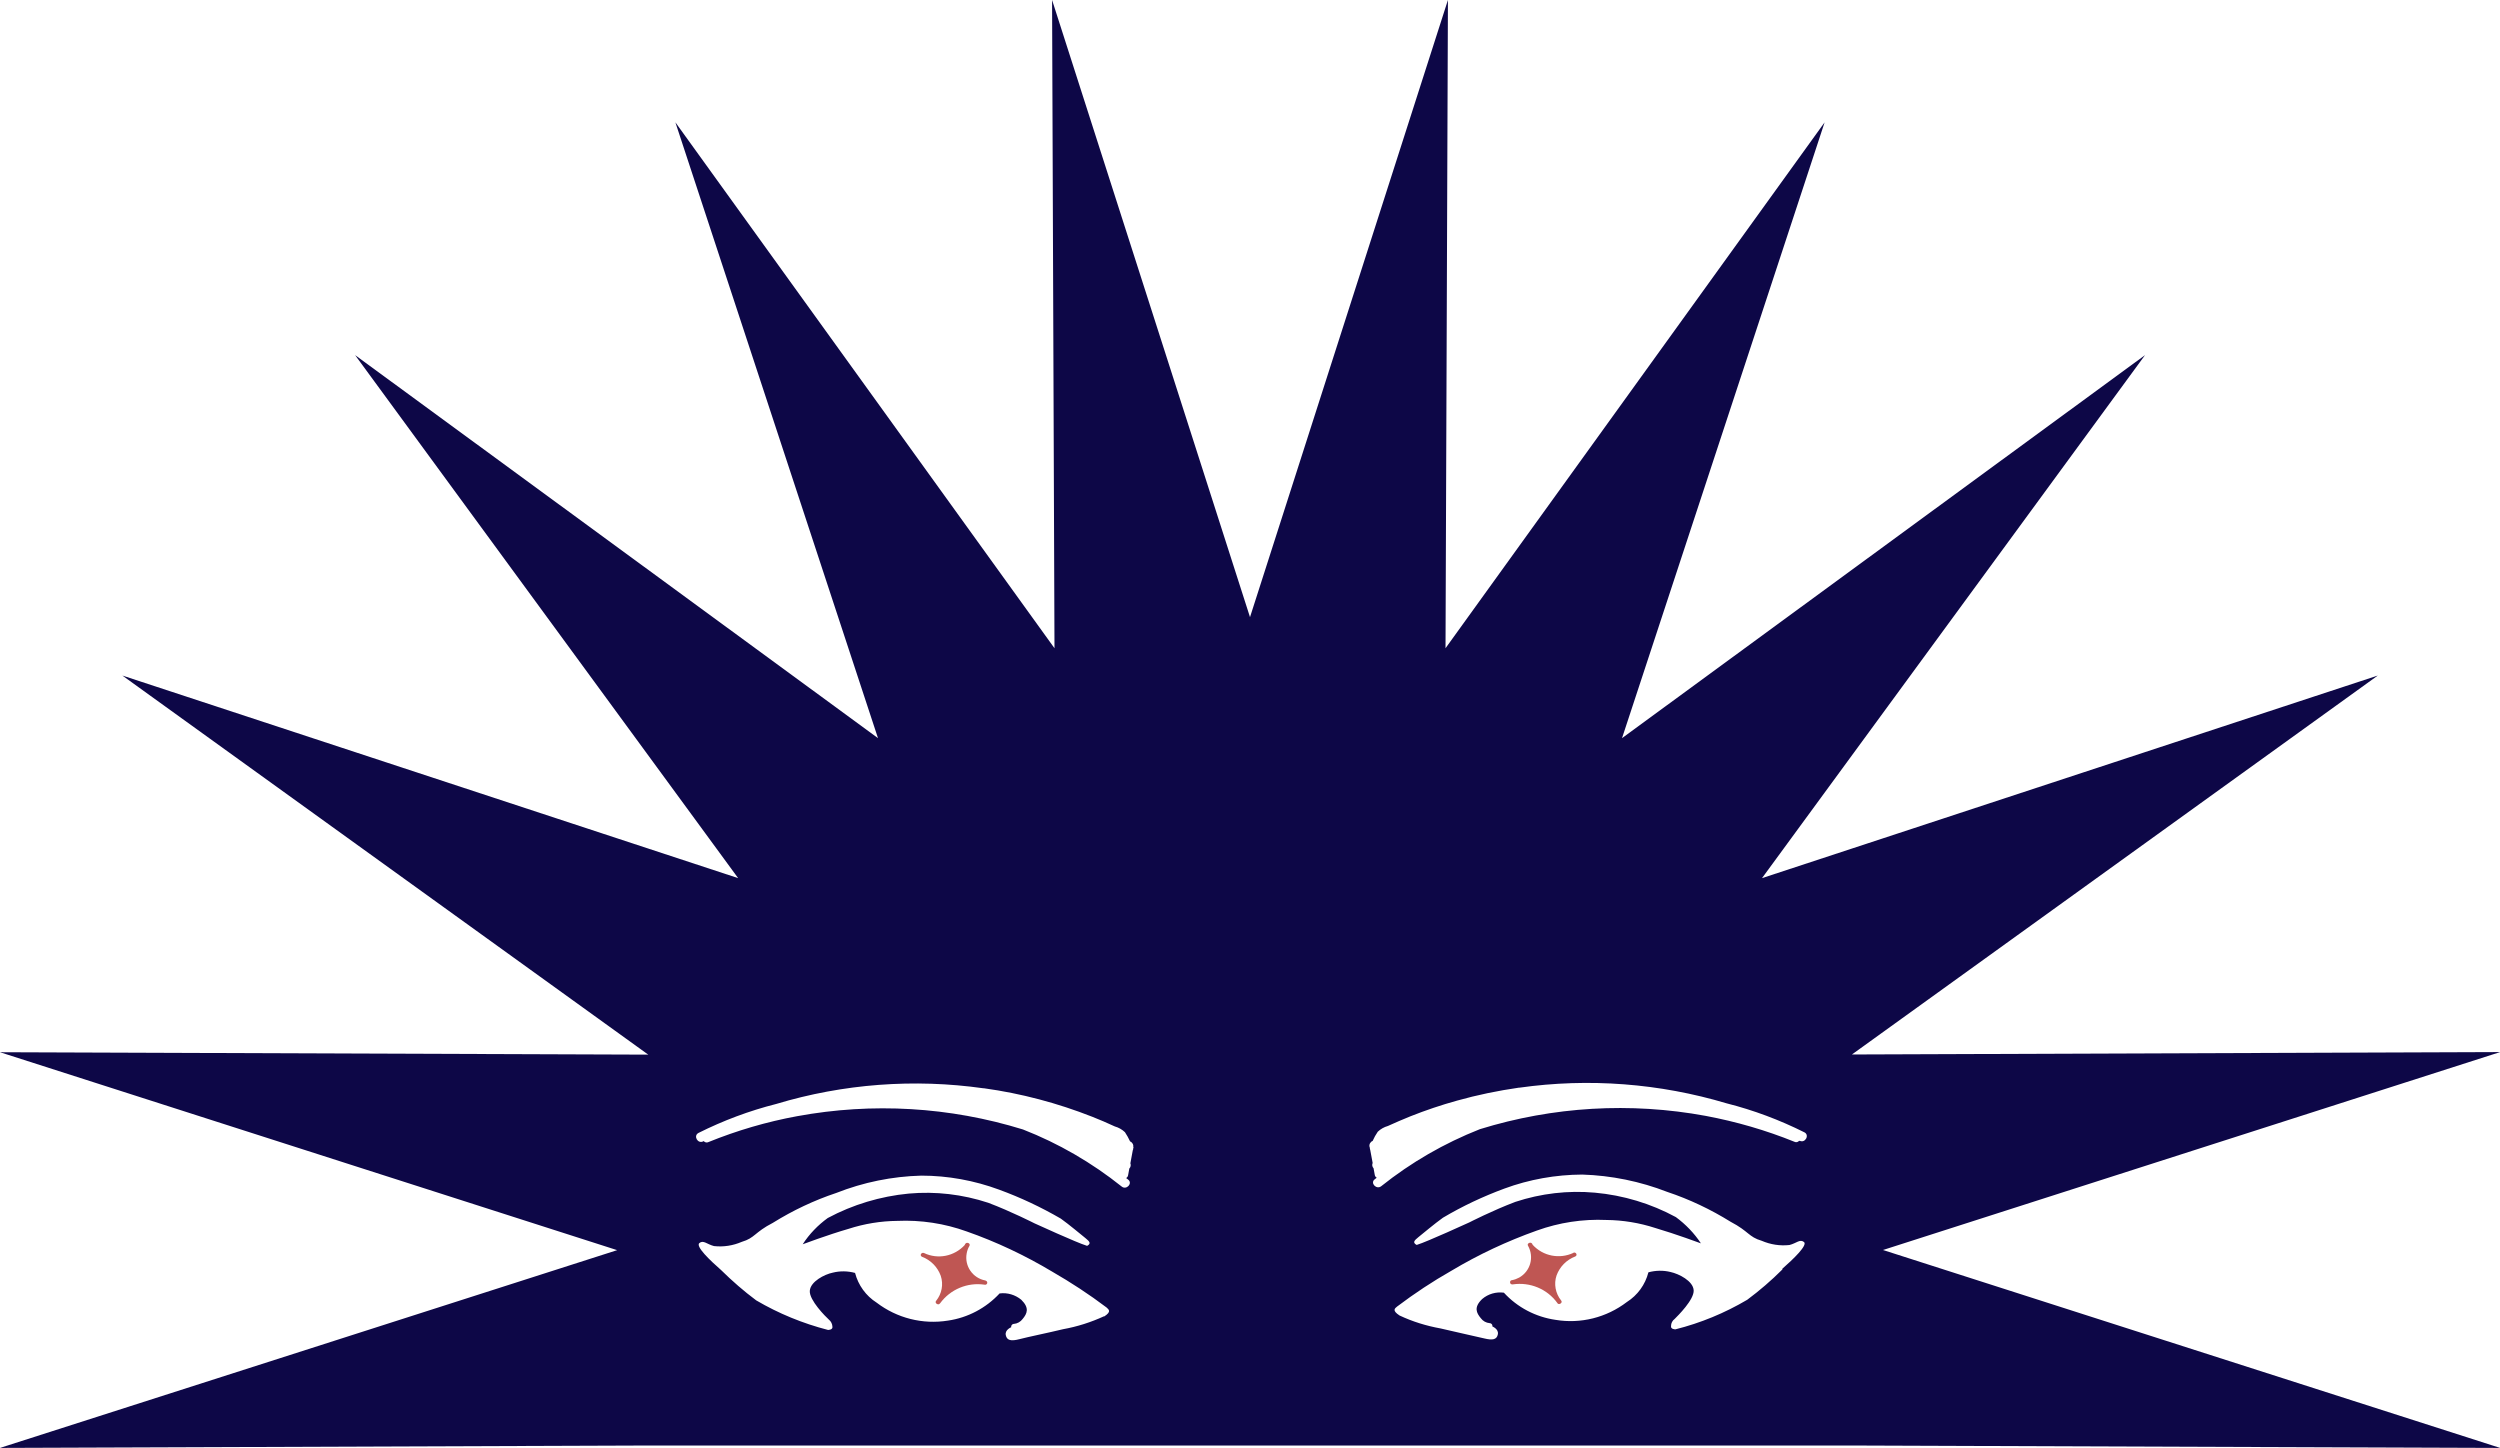 <svg xmlns="http://www.w3.org/2000/svg" xmlns:xlink="http://www.w3.org/1999/xlink" id="Layer_1" viewBox="0 0 165.72 95.98"><defs><style>.cls-1{fill:none;}.cls-2{fill:#bf5653;}.cls-3{fill:#0d0747;}.cls-4{clip-path:url(#clippath);}</style><clipPath id="clippath"><rect class="cls-1" width="165.72" height="95.98"></rect></clipPath></defs><g class="cls-4"><path class="cls-2" d="M104.3,83.05c-.92.43-2.01.22-2.7-.53-.02-.03-.02-.05-.04-.08-.1-.15-.37-.01-.27.14.42.75.16,1.69-.59,2.11-.15.08-.31.14-.48.17-.08,0-.13.08-.12.16s.08.13.16.12h.02c1.14-.17,2.28.3,2.95,1.23,0,.01.02.02.02.03.1.12.34-.04.25-.17,0-.01-.01-.02-.02-.03-.37-.46-.49-1.09-.3-1.65.21-.58.66-1.04,1.24-1.26.18-.08.05-.32-.13-.25"></path><path class="cls-2" d="M65.32,84.88c-.84-.15-1.4-.96-1.24-1.8.03-.17.09-.34.18-.49.1-.16-.17-.29-.27-.14-.02.02-.03.05-.04.08-.69.75-1.78.97-2.7.53-.18-.07-.31.17-.13.25.58.22,1.03.68,1.24,1.26.19.57.07,1.19-.3,1.65,0,.01-.01.02-.02.03-.09.13.15.29.25.17,0-.01.02-.02.03-.03.68-.93,1.82-1.4,2.95-1.23.08.02.15-.03.17-.1s-.03-.15-.1-.17h-.02"></path><path class="cls-3" d="M165.72,69.74l-42.96.16,34.86-25.12-40.82,13.43,25.39-34.67-34.67,25.39,13.43-40.82-25.13,34.86.16-42.97-13.12,40.91L69.74,0l.16,42.97L44.77,8.11l13.43,40.82L23.54,23.54l25.39,34.67-40.82-13.43,34.86,25.13-42.97-.16,40.91,13.12L0,95.98l42.97-.16h79.79l42.97.16-40.91-13.12,40.91-13.12ZM73.19,87.25c-.87.4-1.78.69-2.72.86-.99.24-2.32.51-2.89.66s-.84.08-.91-.27.36-.52.36-.52c-.02-.1.05-.2.15-.22,0,0,0,0,0,0h.02c.24-.02.45-.14.59-.33.29-.35.47-.72-.09-1.27-.4-.33-.92-.49-1.44-.42-.9.97-2.11,1.61-3.42,1.8-1.67.27-3.38-.16-4.73-1.19-.71-.45-1.22-1.16-1.43-1.97-.48-.13-.99-.14-1.47-.02-.55.11-1.49.59-1.53,1.21s1.05,1.71,1.26,1.9c.15.12.23.29.24.47.04.22-.29.22-.29.22-1.67-.43-3.28-1.09-4.76-1.96-.82-.61-1.6-1.29-2.33-2.01-.72-.63-1.71-1.57-1.44-1.79s.5.08.97.2c.63.07,1.26-.03,1.84-.28.88-.26.84-.63,2.06-1.26,1.32-.82,2.73-1.49,4.2-1.98,1.8-.71,3.71-1.1,5.64-1.15,1.76,0,3.51.32,5.16.93,1.42.52,2.78,1.16,4.09,1.92.56.4,1.34,1.06,1.63,1.29s.33.33.22.44-.15.06-.15.06c-.61-.18-3.45-1.48-3.45-1.48,0,0-1.55-.79-3.06-1.36-1.7-.56-3.49-.77-5.27-.61-1.88.18-3.71.73-5.37,1.62-.65.47-1.22,1.06-1.66,1.74,0,0,1.68-.63,3.03-1.02,1.05-.34,2.14-.52,3.24-.53,1.56-.07,3.13.17,4.6.7,1.97.69,3.87,1.59,5.66,2.66,1.25.72,2.46,1.51,3.61,2.38h0c.14.14.36.26-.16.6M75.14,76.03h0s0,.05-.02.08c0,.05,0,.09-.03.14l-.16.86c.05.12.02.26-.07.35l-.08.44c-.01.08-.06.15-.13.19.05.04.09.07.14.11.31.25-.13.71-.44.45-1.98-1.58-4.18-2.86-6.54-3.78-4.85-1.5-9.98-1.8-14.97-.88-2.02.37-3.99.95-5.89,1.72-.1.05-.23.02-.3-.07-.01,0-.03.01-.04.02-.36.18-.67-.37-.31-.56,1.64-.82,3.37-1.47,5.15-1.92,4.45-1.34,9.14-1.69,13.74-1.04.01,0,.03,0,.04,0,2.46.34,4.87.98,7.18,1.89.5.2,1,.41,1.49.64.25.07.48.2.67.38.13.19.24.4.34.61.15.06.24.22.21.38M118.15,84.15c-.73.73-1.51,1.4-2.33,2.01-1.49.88-3.09,1.54-4.76,1.96,0,0-.33,0-.29-.22,0-.19.09-.36.24-.47.2-.2,1.3-1.28,1.26-1.9s-.98-1.09-1.53-1.21c-.48-.12-.99-.11-1.47.02-.21.82-.72,1.52-1.43,1.97-1.35,1.03-3.06,1.46-4.73,1.18-1.31-.19-2.52-.82-3.42-1.8-.52-.07-1.04.08-1.44.42-.57.55-.38.92-.09,1.27.14.19.35.31.59.33.1,0,.19.09.18.2,0,0,0,0,0,0,0,0,0,.02,0,.02,0,0,.43.17.36.52s-.34.41-.91.27-1.9-.42-2.89-.66c-.94-.17-1.85-.45-2.72-.86-.52-.34-.3-.47-.16-.59,1.15-.87,2.36-1.67,3.61-2.38,1.79-1.07,3.69-1.96,5.66-2.66,1.47-.53,3.04-.77,4.6-.7,1.1.01,2.19.19,3.24.53,1.36.4,3.03,1.02,3.03,1.02-.44-.67-1.01-1.26-1.66-1.74-1.66-.9-3.49-1.45-5.37-1.62-1.78-.16-3.57.05-5.27.61-1.51.57-3.05,1.36-3.05,1.36,0,0-2.84,1.3-3.45,1.48,0,0-.04.05-.15-.06s-.07-.21.22-.44,1.07-.89,1.63-1.29c1.3-.77,2.66-1.41,4.07-1.93,1.65-.61,3.4-.92,5.16-.93,1.93.06,3.84.45,5.64,1.15,1.47.49,2.88,1.16,4.2,1.98,1.22.64,1.18,1,2.06,1.26.58.25,1.21.35,1.84.28.47-.12.69-.41.96-.2h0c.27.2-.72,1.15-1.43,1.77M119.3,75.64h0l-.04-.02c-.07.09-.2.12-.3.07-1.9-.77-3.87-1.34-5.89-1.72-4.99-.92-10.12-.62-14.97.88-2.36.93-4.56,2.2-6.54,3.78-.31.25-.75-.2-.44-.45.05-.04.09-.07.14-.11-.07-.04-.12-.11-.13-.19l-.08-.44c-.09-.09-.11-.23-.06-.35l-.16-.86s-.03-.09-.03-.14c0-.03,0-.05-.02-.08-.03-.16.06-.32.21-.38.09-.21.21-.42.34-.61.19-.18.42-.31.67-.38.49-.22.99-.44,1.49-.64,1.01-.4,2.04-.75,3.09-1.04,1.35-.38,2.72-.66,4.1-.86h.04c4.6-.65,9.29-.29,13.74,1.04,1.78.45,3.51,1.1,5.15,1.92.36.18.05.74-.31.56"></path></g></svg>
